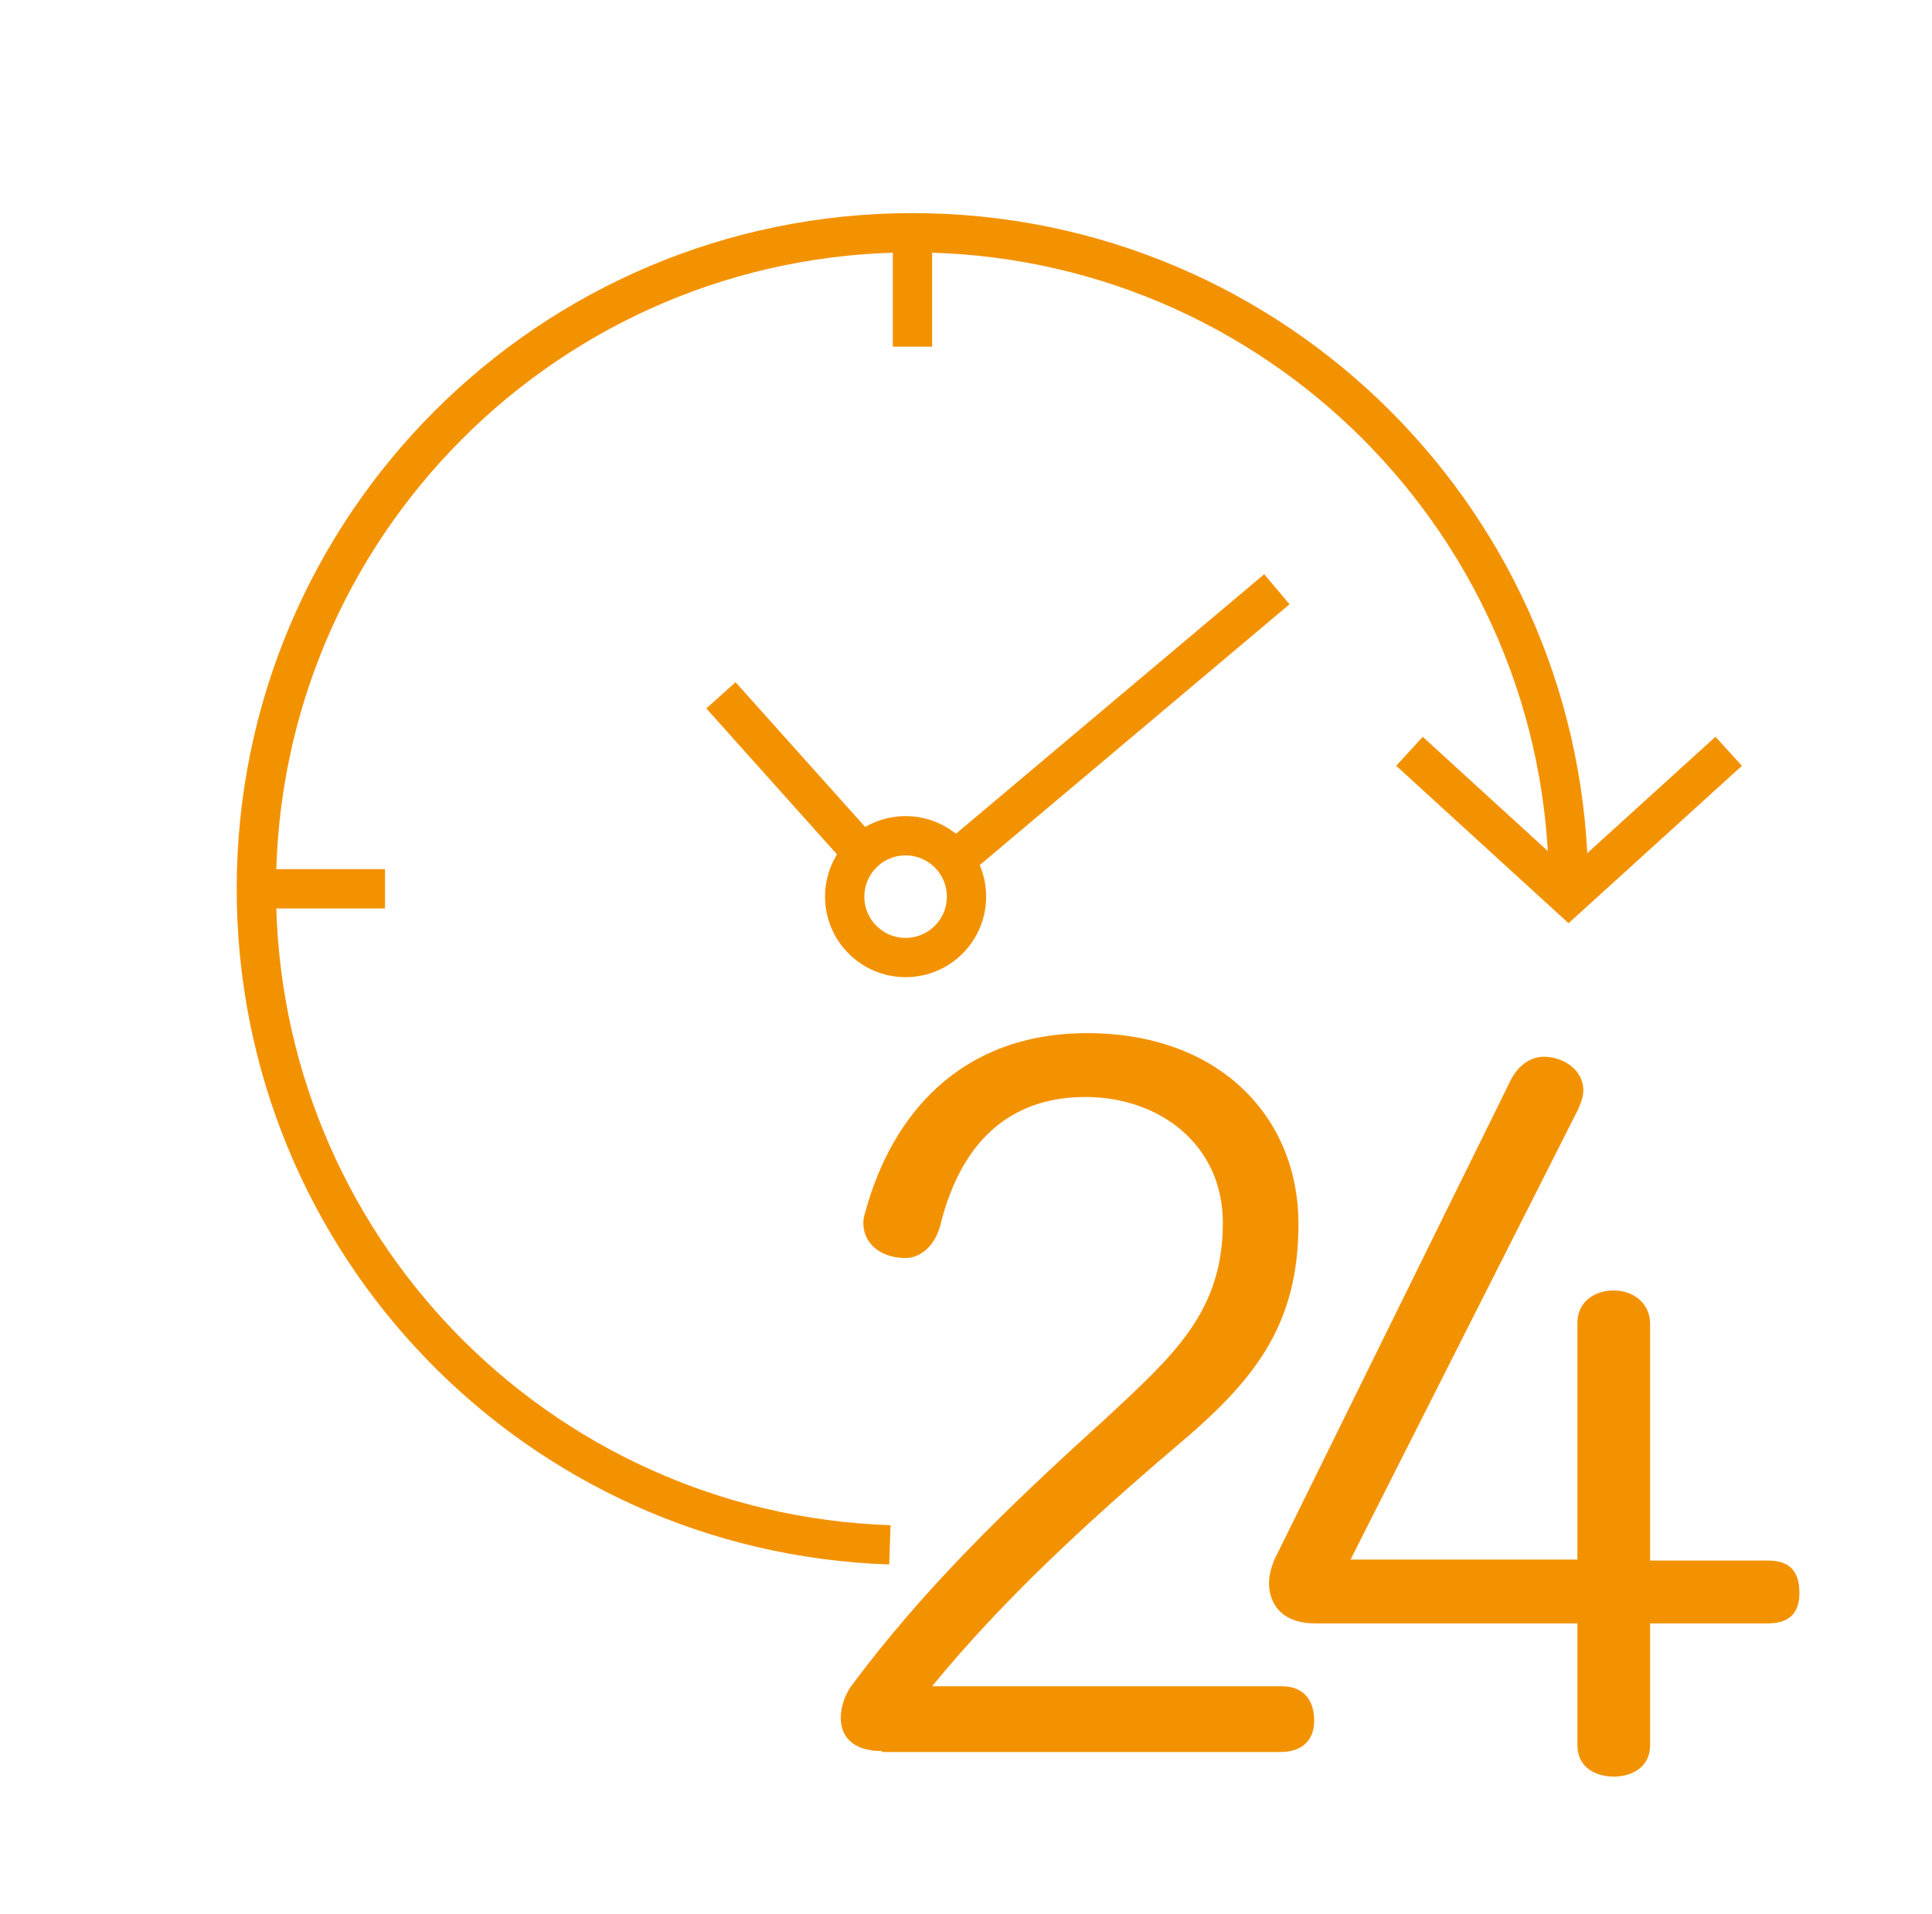 <?xml version="1.0" encoding="utf-8"?>
<!-- Generator: Adobe Illustrator 28.0.0, SVG Export Plug-In . SVG Version: 6.00 Build 0)  -->
<svg version="1.1" xmlns="http://www.w3.org/2000/svg" xmlns:xlink="http://www.w3.org/1999/xlink" x="0px" y="0px"
	 viewBox="0 0 196.7 194.9" style="enable-background:new 0 0 196.7 194.9;" xml:space="preserve">
<style type="text/css">
	.st0{fill:none;stroke:#F39200;stroke-width:4;stroke-miterlimit:10;}
	.st1{fill:#F39200;}
</style>
<g id="Livello_1">
</g>
<g id="Livello_2">
	<path class="st0" d="M90.6,157.3c-35.9-1.2-64.5-30.6-64.5-66.8c0-36.9,29.9-66.8,66.8-66.8s66.8,29.9,66.8,66.8c0,0.3,0,0.5,0,0.8
		"/>
	<line class="st0" x1="26.1" y1="90.5" x2="39.2" y2="90.5"/>
	<line class="st0" x1="92.9" y1="23.7" x2="92.9" y2="35.3"/>
	<polyline class="st0" points="176,76.5 159.7,91.3 159.7,91.3 143.5,76.5 	"/>
	<circle class="st0" cx="92.2" cy="91.3" r="6.2"/>
	<line class="st0" x1="130" y1="60" x2="97.1" y2="87.7"/>
	<line class="st0" x1="73.4" y1="70.8" x2="87.9" y2="87"/>
	<g>
		<path class="st1" d="M89.8,178.3c-2.4,0-4.2-1-4.2-3.4c0-1.2,0.5-2.5,1.2-3.4c7.1-9.5,15.2-17.5,25.6-26.9
			c7.1-6.6,12.1-11,12.1-20.1c0-7.9-6.4-12.8-14-12.8c-6.9,0-12.5,3.7-14.8,13.2c-0.6,2.1-2.1,3.2-3.5,3.2c-2.2,0-4.3-1.2-4.3-3.6
			c0-0.4,0.1-0.8,0.2-1.1c2.7-9.9,9.7-18.2,22.6-18.2c13.6,0,21.5,8.7,21.5,19.4c0,10.5-4.6,16.1-12.6,22.8
			c-8.9,7.6-17.5,15.5-24.7,24.3h35.6c2.3,0,3.3,1.5,3.3,3.5c0,1.9-1.1,3.2-3.5,3.2H89.8z"/>
	</g>
	<g>
		<path class="st1" d="M160.6,158.9v-24.2c0-2.2,1.8-3.3,3.7-3.3c2,0,3.7,1.3,3.7,3.4v24.1h12c2.4,0,3.2,1.3,3.2,3.3
			c0,1.9-0.9,3.1-3.2,3.1h-12v12.4c0,2.2-1.8,3.2-3.7,3.2c-1.8,0-3.7-0.9-3.7-3.2v-12.4h-26.7c-3.4,0-4.7-2-4.7-4.1
			c0-0.9,0.3-2,0.9-3.1l23.7-48.1c0.8-1.6,2.1-2.4,3.4-2.4c1.9,0,4,1.3,4,3.4c0,0.6-0.2,1.2-0.5,1.9l-23.2,45.9H160.6z"/>
	</g>
</g>
<g id="Livello_3">
	<g id="Livello_4">
	</g>
</g>
</svg>
